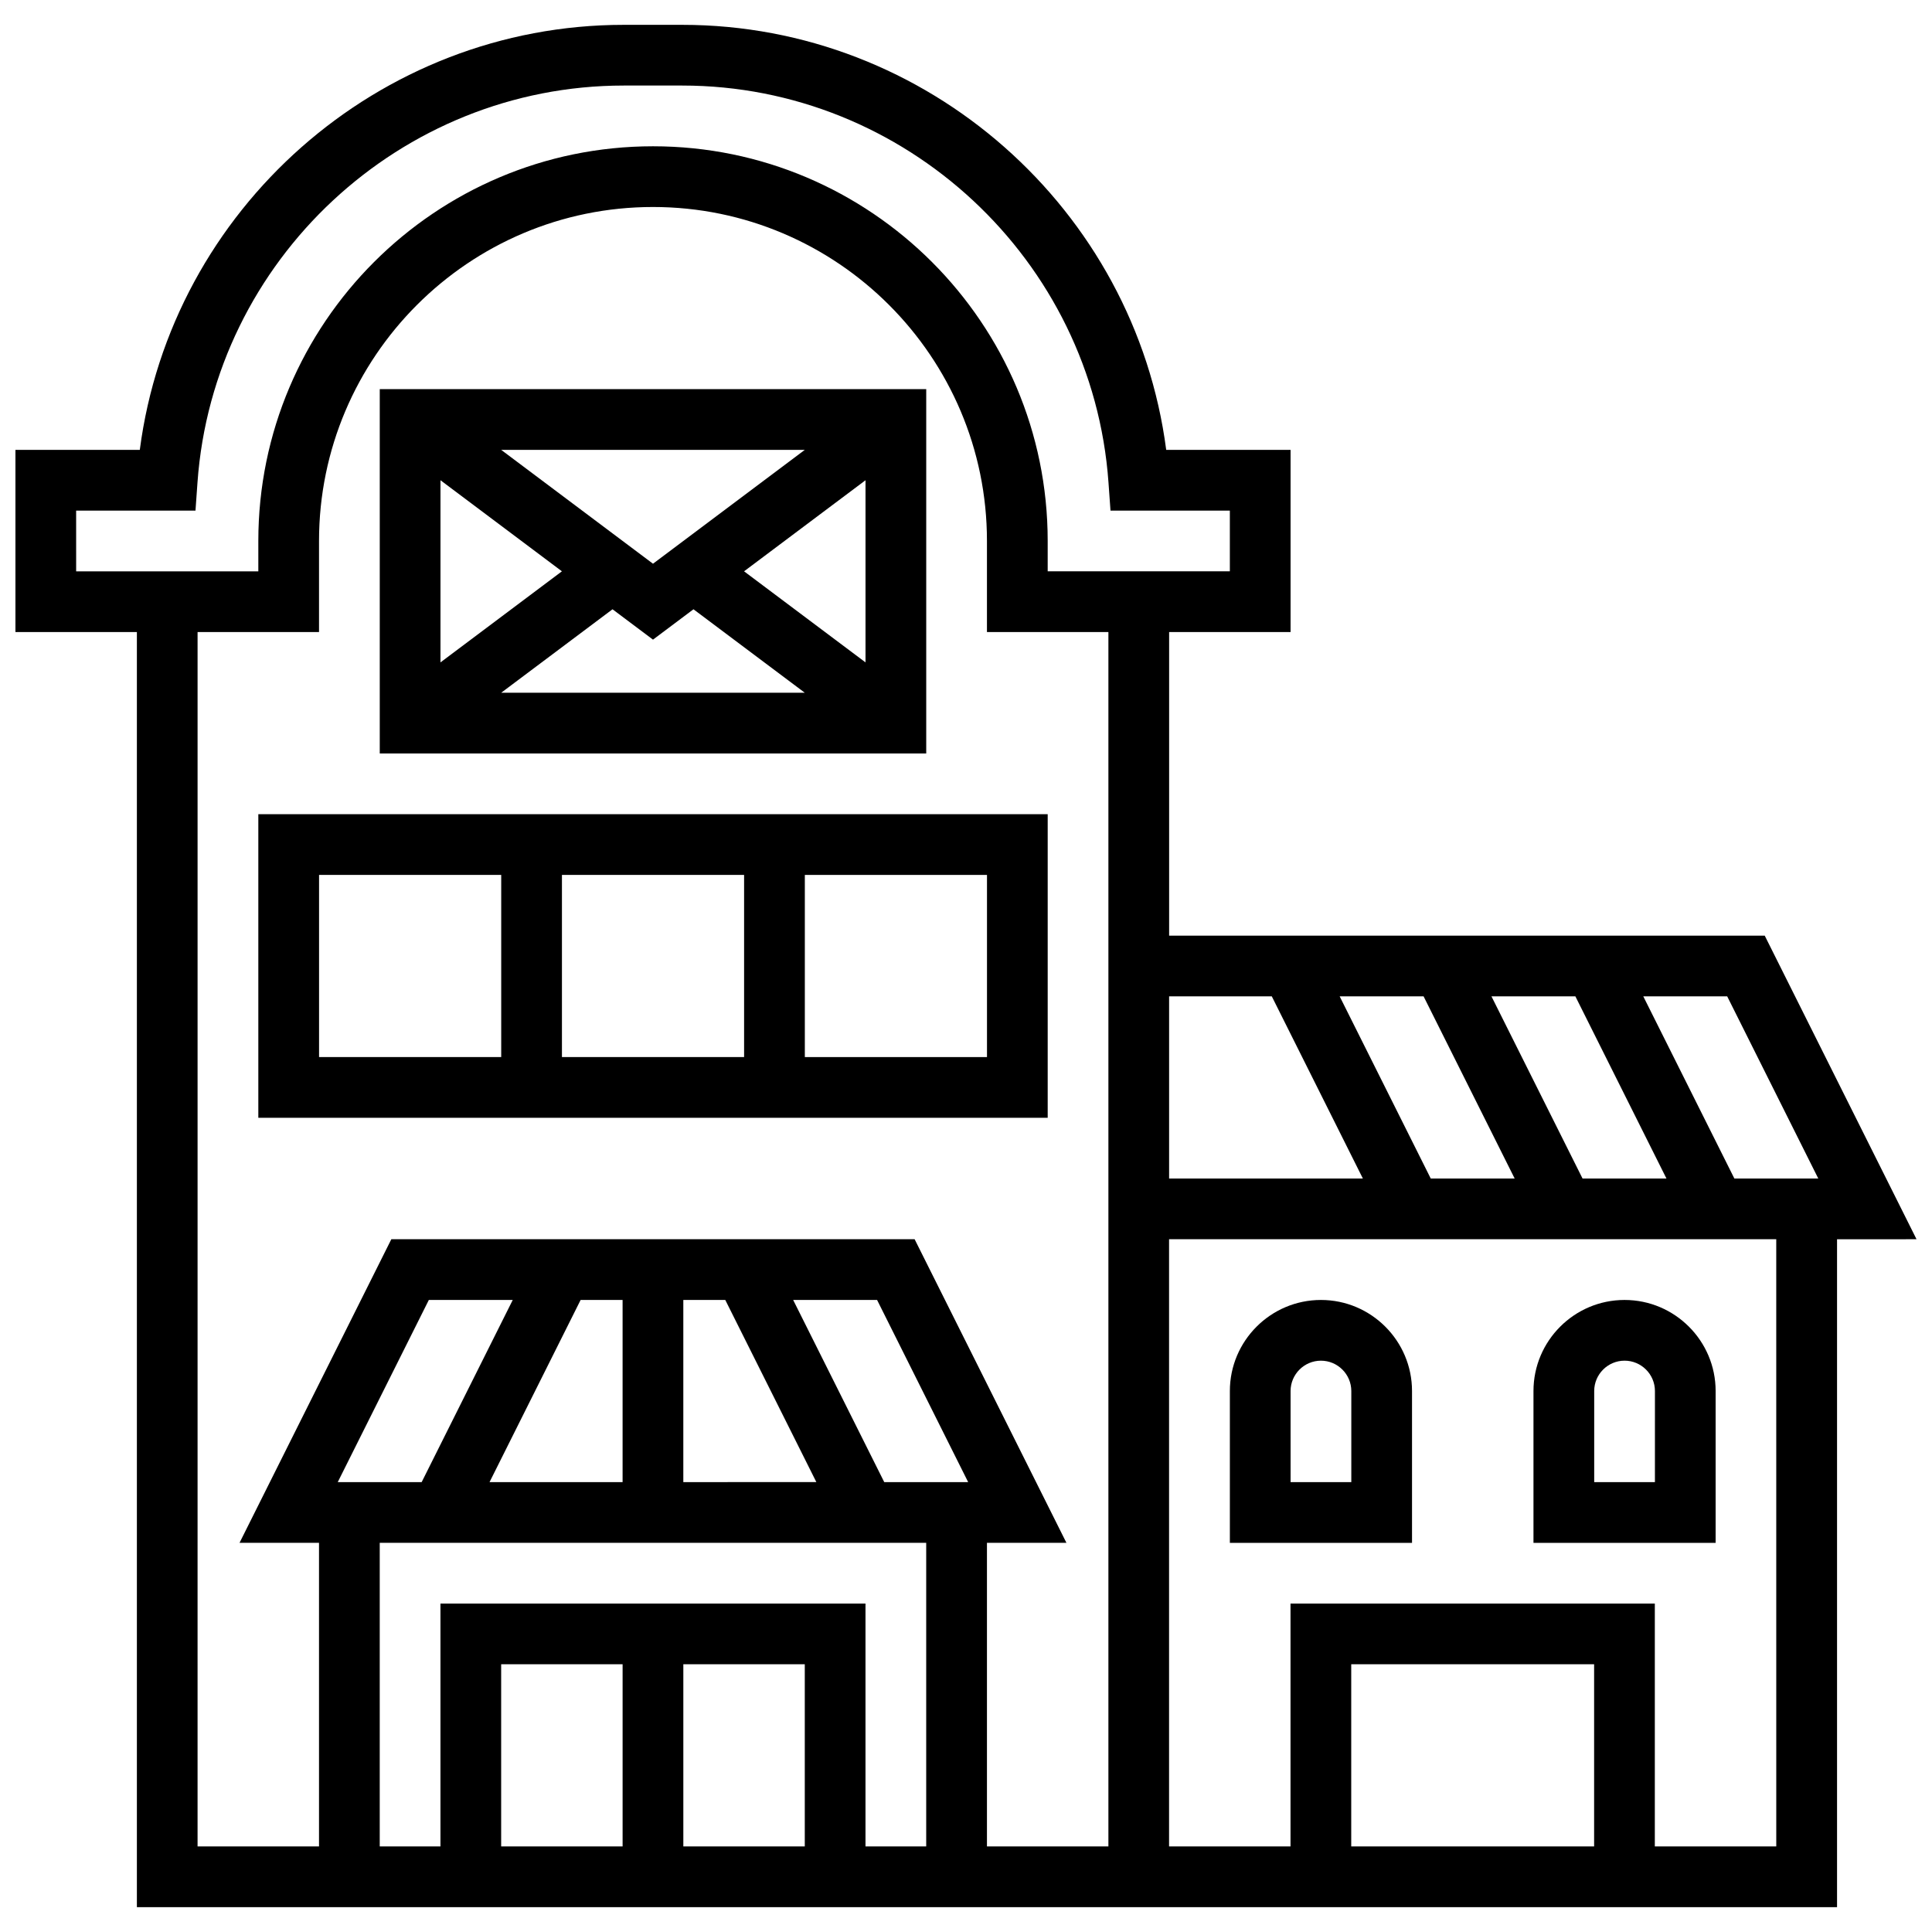 <?xml version="1.0" encoding="UTF-8"?>
<!-- Uploaded to: ICON Repo, www.svgrepo.com, Generator: ICON Repo Mixer Tools -->
<svg width="800px" height="800px" version="1.1" viewBox="144 144 512 512" xmlns="http://www.w3.org/2000/svg">
 <defs>
  <clipPath id="a">
   <path d="m148.09 150h503.81v500h-503.81z"/>
  </clipPath>
 </defs>
 <g clip-path="url(#a)">
  <path d="m651.9 472.41-40.23-80.457h-157.84v-80.457h32.184v-48.273h-32.957c-8.297-63.738-63.238-112.64-128.24-112.64h-15.52c-65.008-0.004-119.95 48.898-128.25 112.64h-32.957v48.273h32.184v337.92h450.56v-177zm-26.035-16.09h-22.238l-24.137-48.273h22.238zm-102.7 0-24.137-48.273h22.238l24.137 48.273zm40.227 0-24.137-48.273h22.238l24.137 48.273zm-82.355-48.277 24.137 48.273-51.348 0.004v-48.273zm-316.86-128.73h31.629l0.531-7.473c4.215-58.969 53.836-105.17 112.95-105.17h15.52c59.121 0 108.74 46.199 112.95 105.17l0.535 7.473h31.629v16.09h-48.273v-8.047c0-57.672-46.922-104.59-104.59-104.59-57.676 0-104.6 46.926-104.6 104.6v8.047l-48.277-0.004zm32.184 32.184h32.184v-24.137c0-48.797 39.707-88.504 88.504-88.504 48.797 0 88.504 39.707 88.504 88.504v24.137h32.184v321.83h-32.184v-80.461h21.062l-40.23-80.457h-138.68l-40.23 80.457h21.066v80.457h-32.184zm128.73 273.55h32.184v48.273h-32.184zm-16.094 48.273h-32.184v-48.273h32.184zm-48.273-64.363v64.367h-16.09v-80.461h144.82v80.457h-16.09v-64.367zm117.61-32.184-24.137-48.273h22.238l24.137 48.273zm-42.129-48.277 24.137 48.273-35.254 0.004v-48.273zm-27.211 48.277h-35.258l24.137-48.273 11.121-0.004zm-53.246 0h-22.238l24.137-48.273h22.238zm310.71 96.547h-64.367v-48.273h64.367zm48.273 0h-32.184v-64.367l-96.547 0.004v64.367h-32.184v-160.92h160.91z"/>
 </g>
 <path d="m518.2 552.87v-40.23c0-13.309-10.828-24.137-24.137-24.137s-24.137 10.828-24.137 24.137v40.23zm-32.184-40.227c0-4.434 3.613-8.047 8.047-8.047s8.047 3.613 8.047 8.047v24.137h-16.09z"/>
 <path d="m598.66 512.64c0-13.309-10.828-24.137-24.137-24.137-13.309 0-24.137 10.828-24.137 24.137v40.23h48.273zm-16.09 24.137h-16.09v-24.137c0-4.434 3.613-8.047 8.047-8.047 4.434 0 8.047 3.613 8.047 8.047z"/>
 <path d="m389.46 247.13h-144.82v96.551h144.82zm-72.41 46.262-40.23-30.172h80.457zm-24.137 2.012-32.184 24.137v-48.273zm13.41 10.059 10.727 8.047 10.727-8.047 29.504 22.125h-80.461zm34.863-10.059 32.184-24.137v48.273z"/>
 <path d="m421.65 359.77h-209.19v80.457h209.19zm-80.457 16.09v48.273h-48.273v-48.273zm-112.64 0h48.273v48.273h-48.273zm177.01 48.277h-48.273v-48.273h48.273z"/>
</svg>